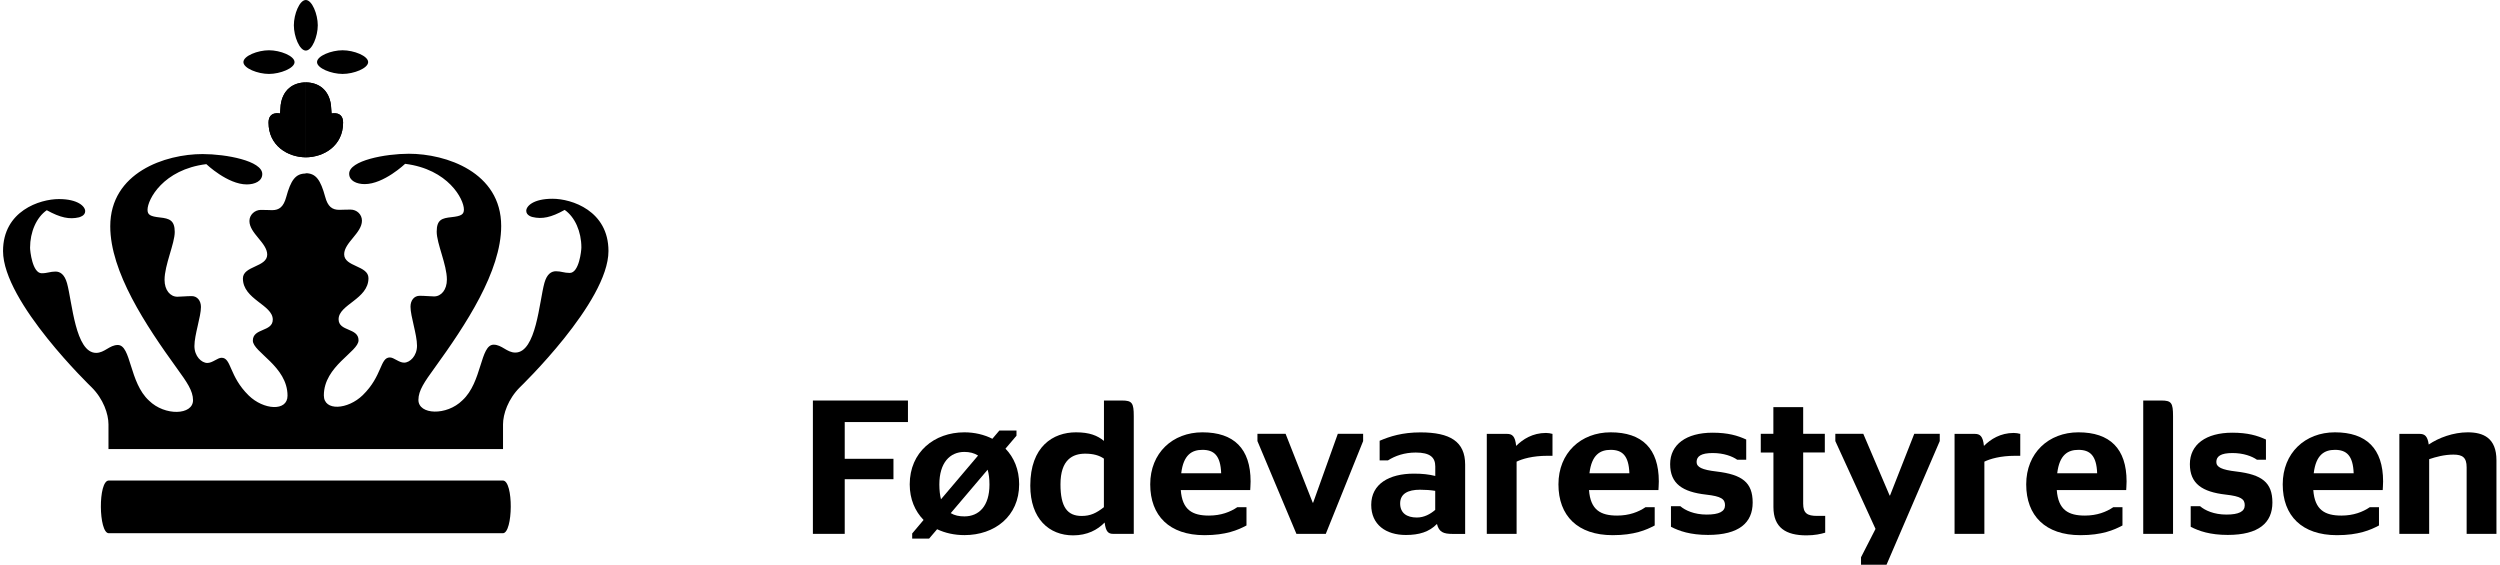 <svg width="394" height="89" xmlns="http://www.w3.org/2000/svg" xmlns:xlink="http://www.w3.org/1999/xlink" xml:space="preserve" overflow="hidden"><g transform="translate(-800 -241)"><path d="M45.442 9.787C45.442 10.754 43.212 11.652 41.456 11.652 39.7 11.652 37.48 10.764 37.471 9.787L37.471 9.787C37.471 8.81 39.7 7.922 41.456 7.922 43.212 7.922 45.432 8.81 45.442 9.787L45.442 9.787Z" transform="matrix(1.011 0 0 1 800.479 241)"/><path d="M47.198 12.983C45.196 13.003 43.607 14.148 43.282 16.535 43.242 17.167 43.183 17.887 43.183 17.887 43.183 17.887 41.387 17.443 41.387 19.327 41.387 22.938 44.357 24.773 47.198 24.793" transform="matrix(1.011 0 0 1 800.479 241)"/><path d="M47.198 12.983C45.196 13.003 43.607 14.148 43.282 16.535 43.242 17.167 43.183 17.887 43.183 17.887 43.183 17.887 41.387 17.443 41.387 19.327 41.387 22.938 44.357 24.773 47.198 24.793" transform="matrix(1.011 0 0 1 800.479 241)"/><path d="M77.911 84.037C79.509 84.037 79.608 75.73 77.911 75.73L16.486 75.73C14.789 75.73 14.888 84.037 16.486 84.037L77.911 84.037Z" transform="matrix(1.011 0 0 1 800.479 241)"/><path d="M48.945 9.787C48.945 10.754 51.174 11.652 52.93 11.652 54.687 11.652 56.906 10.764 56.916 9.787L56.916 9.787C56.916 8.81 54.687 7.922 52.93 7.922 51.174 7.922 48.945 8.81 48.945 9.787L48.945 9.787Z" transform="matrix(1.011 0 0 1 800.479 241)"/><path d="M47.198 7.972 47.198 7.972C48.175 7.972 49.063 5.742 49.063 3.986 49.063 2.23 48.165 0 47.198 0L47.198 0C46.222 0 45.334 2.23 45.334 3.986 45.334 5.742 46.222 7.972 47.198 7.972L47.198 7.972Z" transform="matrix(1.011 0 0 1 800.479 241)"/><path d="M47.198 24.793C50.04 24.773 53.009 22.948 53.009 19.327 53.009 17.453 51.214 17.887 51.214 17.887 51.214 17.887 51.154 17.157 51.115 16.535 50.789 14.148 49.201 13.003 47.198 12.983" transform="matrix(1.011 0 0 1 800.479 241)"/><path d="M47.198 24.793C50.04 24.773 53.009 22.948 53.009 19.327 53.009 17.453 51.214 17.887 51.214 17.887 51.214 17.887 51.154 17.157 51.115 16.535 50.789 14.148 49.201 13.003 47.198 12.983" transform="matrix(1.011 0 0 1 800.479 241)"/><path d="M47.188 27.348C45.58 27.348 44.86 28.414 44.14 31.068 43.725 32.597 43.055 33.12 41.95 33.12 41.456 33.12 41.131 33.08 40.194 33.08 39.256 33.08 38.408 33.84 38.408 34.827 38.408 36.77 41.18 38.28 41.18 40.124 41.18 42.117 37.392 41.881 37.392 43.883 37.392 47.198 42.048 48.027 42.048 50.365 42.048 52.329 38.941 51.677 38.941 53.68 38.941 55.495 44.347 57.725 44.347 62.362 44.347 64.888 40.598 64.612 38.289 62.323 35.221 59.284 35.616 56.383 34.067 56.383 33.435 56.383 32.666 57.202 31.847 57.202 30.939 57.202 29.834 56.147 29.834 54.538 29.834 52.753 30.851 49.921 30.851 48.382 30.851 47.406 30.288 46.666 29.42 46.666 28.552 46.666 27.763 46.764 27.171 46.764 26.056 46.764 25.178 45.718 25.178 44.11 25.178 41.752 26.766 38.388 26.766 36.553 26.766 34.718 25.927 34.432 24.467 34.274 22.918 34.106 22.524 33.84 22.524 33.06 22.524 31.452 24.951 26.707 31.689 25.868 31.689 25.868 35.004 29.065 37.993 29.065 39.256 29.065 40.411 28.542 40.411 27.427 40.411 25.345 34.758 24.28 31.107 24.28 25.296 24.28 16.713 27.18 16.713 35.665 16.713 42.828 22.228 51.233 27.121 58.071 28.631 60.182 29.617 61.583 29.617 63.072 29.617 65.44 25.217 65.588 22.761 63.142 19.663 60.29 19.988 54.371 17.887 54.371 16.604 54.371 15.825 55.614 14.513 55.614 11.257 55.614 10.783 47.583 9.974 44.633 9.58 43.222 8.889 42.798 8.179 42.798 7.35 42.798 6.916 43.065 6.028 43.065 4.568 43.065 4.213 39.513 4.213 39.049 4.213 36.553 5.209 34.254 6.817 33.13 8.948 34.323 10.359 34.6 11.829 34.254 11.918 34.225 12.806 34.017 12.806 33.278 12.806 32.538 11.671 31.373 8.712 31.373 5.752 31.373 0 33.228 0 39.562 0 47.613 13.793 61.02 13.793 61.02 15.647 62.875 16.436 65.263 16.436 66.881L16.436 70.768 77.94 70.768 77.94 66.881C77.94 65.263 78.73 62.875 80.584 61.02 80.584 61.02 94.377 47.613 94.377 39.562 94.377 33.218 88.655 31.324 85.656 31.324 82.656 31.324 81.561 32.488 81.561 33.228 81.561 33.968 82.449 34.185 82.538 34.205 84.018 34.56 85.429 34.284 87.55 33.08 89.148 34.205 90.154 36.504 90.154 39 90.154 39.473 89.809 43.015 88.339 43.015 87.461 43.015 87.017 42.749 86.188 42.749 85.478 42.749 84.787 43.173 84.393 44.584 83.584 47.534 83.12 55.565 79.854 55.565 78.542 55.565 77.763 54.322 76.48 54.322 74.369 54.322 74.695 60.241 71.606 63.092 69.16 65.549 64.75 65.391 64.75 63.023 64.75 61.533 65.736 60.133 67.246 58.021 72.139 51.184 77.654 42.778 77.654 35.616 77.654 27.131 69.071 24.231 63.26 24.231 59.61 24.231 53.956 25.296 53.956 27.378 53.956 28.493 55.121 29.015 56.374 29.015 59.363 29.015 62.678 25.819 62.678 25.819 69.406 26.667 71.843 31.403 71.843 33.011 71.843 33.791 71.449 34.057 69.9 34.225 68.439 34.383 67.601 34.6 67.601 36.504 67.601 38.408 69.189 41.703 69.189 44.061 69.189 45.669 68.311 46.715 67.196 46.715 66.605 46.715 65.825 46.616 64.947 46.616 64.069 46.616 63.517 47.356 63.517 48.333 63.517 49.872 64.533 52.703 64.533 54.489 64.533 56.097 63.428 57.153 62.52 57.153 61.701 57.153 60.941 56.334 60.3 56.334 58.751 56.334 59.146 59.245 56.078 62.273 53.759 64.562 50.01 64.848 50.01 62.313 50.01 57.676 55.417 55.446 55.417 53.631 55.417 51.628 52.309 52.279 52.309 50.316 52.309 47.978 56.965 47.149 56.965 43.834 56.965 41.831 53.177 42.068 53.177 40.075 53.177 38.24 55.949 36.721 55.949 34.777 55.949 33.791 55.15 33.031 54.164 33.031 53.177 33.031 52.891 33.07 52.407 33.07 51.303 33.07 50.622 32.557 50.217 31.018 49.497 28.355 48.777 27.299 47.169 27.299L47.169 27.299Z" transform="matrix(1.011 0 0 1 800.479 241)"/><path d="M126.244 84.136 126.244 63.122 141.062 63.122 141.062 66.516 131.206 66.516 131.206 72.307 138.803 72.307 138.803 75.523 131.206 75.523 131.206 84.136 126.244 84.136Z" transform="matrix(1.011 0 0 1 800.479 241)"/><path d="M145.6 83.416 144.357 84.886 141.723 84.886 141.723 84.077 143.499 81.946C142.167 80.565 141.338 78.67 141.338 76.332 141.338 71.261 145.157 68.134 149.863 68.134 151.451 68.134 152.951 68.499 154.223 69.15L155.309 67.857 157.982 67.857 157.982 68.666 156.265 70.709C157.597 72.09 158.397 74.014 158.397 76.322 158.397 81.364 154.578 84.334 149.872 84.334 148.314 84.334 146.853 84.008 145.61 83.406ZM146.202 78.7 151.994 71.794C151.392 71.399 150.662 71.222 149.863 71.222 147.603 71.222 145.956 72.928 145.956 76.352 145.956 77.279 146.054 78.059 146.212 78.69ZM153.769 76.362C153.769 75.434 153.671 74.655 153.483 74.024L147.732 80.871C148.333 81.236 149.034 81.383 149.863 81.383 152.122 81.383 153.769 79.766 153.769 76.372Z" transform="matrix(1.011 0 0 1 800.479 241)"/><path d="M171.706 82.36C170.62 83.505 169.002 84.373 166.812 84.373 163.063 84.373 160.133 81.758 160.133 76.539 160.133 70.353 163.694 68.134 167.256 68.134 169.387 68.134 170.591 68.647 171.617 69.485L171.617 63.122 174.448 63.122C176.007 63.122 176.264 63.517 176.264 65.588L176.264 84.136 173.057 84.136C172.327 84.136 171.913 83.84 171.725 82.37ZM171.607 79.933 171.607 72.277C170.877 71.764 169.949 71.498 168.687 71.498 166.783 71.498 164.839 72.396 164.839 76.332 164.839 79.933 165.924 81.314 168.144 81.314 169.515 81.314 170.433 80.861 171.607 79.933Z" transform="matrix(1.011 0 0 1 800.479 241)"/><path d="M183.594 77.23C183.821 80.377 185.409 81.255 187.984 81.255 189.859 81.255 191.319 80.683 192.404 79.933L193.835 79.933 193.835 82.814C192.503 83.534 190.628 84.343 187.284 84.343 181.818 84.343 178.829 81.285 178.829 76.332 178.829 71.38 182.321 68.134 186.968 68.134 191.862 68.134 194.476 70.689 194.476 75.878 194.476 76.421 194.417 77.082 194.417 77.23L183.604 77.23ZM183.653 74.586 189.888 74.586C189.79 71.794 188.774 70.896 186.968 70.896 185.35 70.896 184.008 71.646 183.663 74.586Z" transform="matrix(1.011 0 0 1 800.479 241)"/><path d="M195.542 69.515 195.542 68.371 199.932 68.371 204.164 79.233 204.223 79.233 208.071 68.371 212.018 68.371 212.018 69.515 206.197 84.136 201.619 84.136 195.542 69.515Z" transform="matrix(1.011 0 0 1 800.479 241)"/><path d="M223.521 82.577C222.317 83.84 220.719 84.314 218.687 84.314 215.569 84.314 213.28 82.696 213.28 79.568 213.28 76.263 216.082 74.645 219.93 74.645 221.301 74.645 222.248 74.763 223.265 75.01L223.265 73.511C223.265 72.07 222.436 71.32 220.216 71.32 218.47 71.32 217.01 71.833 215.895 72.554L214.592 72.554 214.592 69.466C216.181 68.775 218.124 68.144 220.956 68.144 225.563 68.144 227.921 69.584 227.921 73.215L227.921 84.146 225.978 84.146C224.518 84.146 223.847 83.85 223.531 82.587ZM223.265 77.358C222.535 77.24 221.735 77.181 220.877 77.181 219.003 77.181 217.789 77.812 217.789 79.341 217.789 80.871 218.835 81.561 220.394 81.561 221.538 81.561 222.495 81.019 223.255 80.358L223.255 77.358Z" transform="matrix(1.011 0 0 1 800.479 241)"/><path d="M235.942 72.761 235.942 84.136 231.295 84.136 231.295 68.38 234.443 68.38C235.242 68.38 235.715 68.706 235.873 70.275 236.919 69.219 238.448 68.232 240.52 68.232 240.865 68.232 241.22 68.291 241.536 68.38L241.536 71.833 240.737 71.833C238.448 71.833 236.83 72.317 235.932 72.761Z" transform="matrix(1.011 0 0 1 800.479 241)"/><path d="M247.229 77.23C247.456 80.377 249.044 81.255 251.619 81.255 253.494 81.255 254.954 80.683 256.039 79.933L257.47 79.933 257.47 82.814C256.138 83.534 254.263 84.343 250.919 84.343 245.453 84.343 242.464 81.285 242.464 76.332 242.464 71.38 245.956 68.134 250.603 68.134 255.496 68.134 258.111 70.689 258.111 75.878 258.111 76.421 258.052 77.082 258.052 77.23L247.239 77.23ZM247.288 74.586 253.523 74.586C253.425 71.794 252.408 70.896 250.603 70.896 248.985 70.896 247.643 71.646 247.298 74.586Z" transform="matrix(1.011 0 0 1 800.479 241)"/><path d="M260.005 83.021 260.005 79.775 261.465 79.775C262.225 80.436 263.626 81.097 265.569 81.097 267.513 81.097 268.431 80.614 268.431 79.627 268.431 78.641 267.829 78.217 265.471 77.95 261.811 77.526 259.877 76.243 259.877 73.146 259.877 70.048 262.393 68.193 266.487 68.193 268.904 68.193 270.394 68.647 271.736 69.268L271.736 72.455 270.335 72.455C269.575 71.912 268.233 71.399 266.517 71.399 264.701 71.399 264.001 71.912 264.001 72.81 264.001 73.619 264.829 74.043 267.118 74.31 271.094 74.793 272.742 76.016 272.742 79.203 272.742 82.39 270.611 84.304 265.777 84.304 263.044 84.304 261.298 83.702 259.985 83.011Z" transform="matrix(1.011 0 0 1 800.479 241)"/><path d="M273.995 68.371 275.968 68.371 275.968 64.168 280.615 64.168 280.615 68.371 283.989 68.371 283.989 71.311 280.615 71.311 280.615 79.381C280.615 80.88 281.246 81.305 282.776 81.305L284.048 81.305 284.048 83.949C283.348 84.156 282.43 84.373 281.128 84.373 277.922 84.373 275.978 83.169 275.978 79.904L275.978 71.32 274.005 71.32 274.005 68.38Z" transform="matrix(1.011 0 0 1 800.479 241)"/><path d="M289.632 87.826 291.892 83.357 285.627 69.515 285.627 68.371 289.987 68.371 294.092 78.098 294.151 78.098 297.93 68.371 301.905 68.371 301.905 69.515 293.608 89 289.632 89 289.632 87.826Z" transform="matrix(1.011 0 0 1 800.479 241)"/><path d="M308.861 72.761 308.861 84.136 304.214 84.136 304.214 68.38 307.361 68.38C308.16 68.38 308.634 68.706 308.792 70.275 309.838 69.219 311.367 68.232 313.439 68.232 313.784 68.232 314.139 68.291 314.455 68.38L314.455 71.833 313.656 71.833C311.367 71.833 309.749 72.317 308.851 72.761Z" transform="matrix(1.011 0 0 1 800.479 241)"/><path d="M320.147 77.23C320.374 80.377 321.963 81.255 324.538 81.255 326.412 81.255 327.872 80.683 328.958 79.933L330.388 79.933 330.388 82.814C329.056 83.534 327.182 84.343 323.837 84.343 318.372 84.343 315.382 81.285 315.382 76.332 315.382 71.38 318.875 68.134 323.522 68.134 328.415 68.134 331.029 70.689 331.029 75.878 331.029 76.421 330.97 77.082 330.97 77.23L320.157 77.23ZM320.207 74.586 326.442 74.586C326.343 71.794 325.327 70.896 323.522 70.896 321.904 70.896 320.562 71.646 320.217 74.586Z" transform="matrix(1.011 0 0 1 800.479 241)"/><path d="M333.624 84.136 333.624 63.122 336.456 63.122C338.015 63.122 338.271 63.487 338.271 65.588L338.271 84.136 333.624 84.136Z" transform="matrix(1.011 0 0 1 800.479 241)"/><path d="M341.024 83.021 341.024 79.775 342.484 79.775C343.243 80.436 344.644 81.097 346.588 81.097 348.532 81.097 349.449 80.614 349.449 79.627 349.449 78.641 348.847 78.217 346.489 77.95 342.829 77.526 340.895 76.243 340.895 73.146 340.895 70.048 343.411 68.193 347.505 68.193 349.923 68.193 351.412 68.647 352.754 69.268L352.754 72.455 351.353 72.455C350.594 71.912 349.252 71.399 347.535 71.399 345.72 71.399 345.019 71.912 345.019 72.81 345.019 73.619 345.848 74.043 348.137 74.31 352.113 74.793 353.76 76.016 353.76 79.203 353.76 82.39 351.629 84.304 346.795 84.304 344.062 84.304 342.316 83.702 341.004 83.011Z" transform="matrix(1.011 0 0 1 800.479 241)"/><path d="M360.134 77.23C360.361 80.377 361.949 81.255 364.524 81.255 366.399 81.255 367.859 80.683 368.944 79.933L370.375 79.933 370.375 82.814C369.043 83.534 367.168 84.343 363.824 84.343 358.358 84.343 355.369 81.285 355.369 76.332 355.369 71.38 358.861 68.134 363.508 68.134 368.401 68.134 371.016 70.689 371.016 75.878 371.016 76.421 370.957 77.082 370.957 77.23L360.144 77.23ZM360.193 74.586 366.428 74.586C366.33 71.794 365.313 70.896 363.508 70.896 361.89 70.896 360.548 71.646 360.203 74.586Z" transform="matrix(1.011 0 0 1 800.479 241)"/><path d="M378.129 70.058C379.688 68.982 381.977 68.134 384.207 68.134 386.624 68.134 388.686 69.002 388.686 72.544L388.686 84.136 384.039 84.136 384.039 73.659C384.039 72.1 383.407 71.646 381.977 71.646 380.546 71.646 379.244 72.011 378.198 72.366L378.198 84.136 373.551 84.136 373.551 68.38 376.699 68.38C377.498 68.38 377.942 68.706 378.129 70.058Z" transform="matrix(1.011 0 0 1 800.479 241)"/></g></svg>